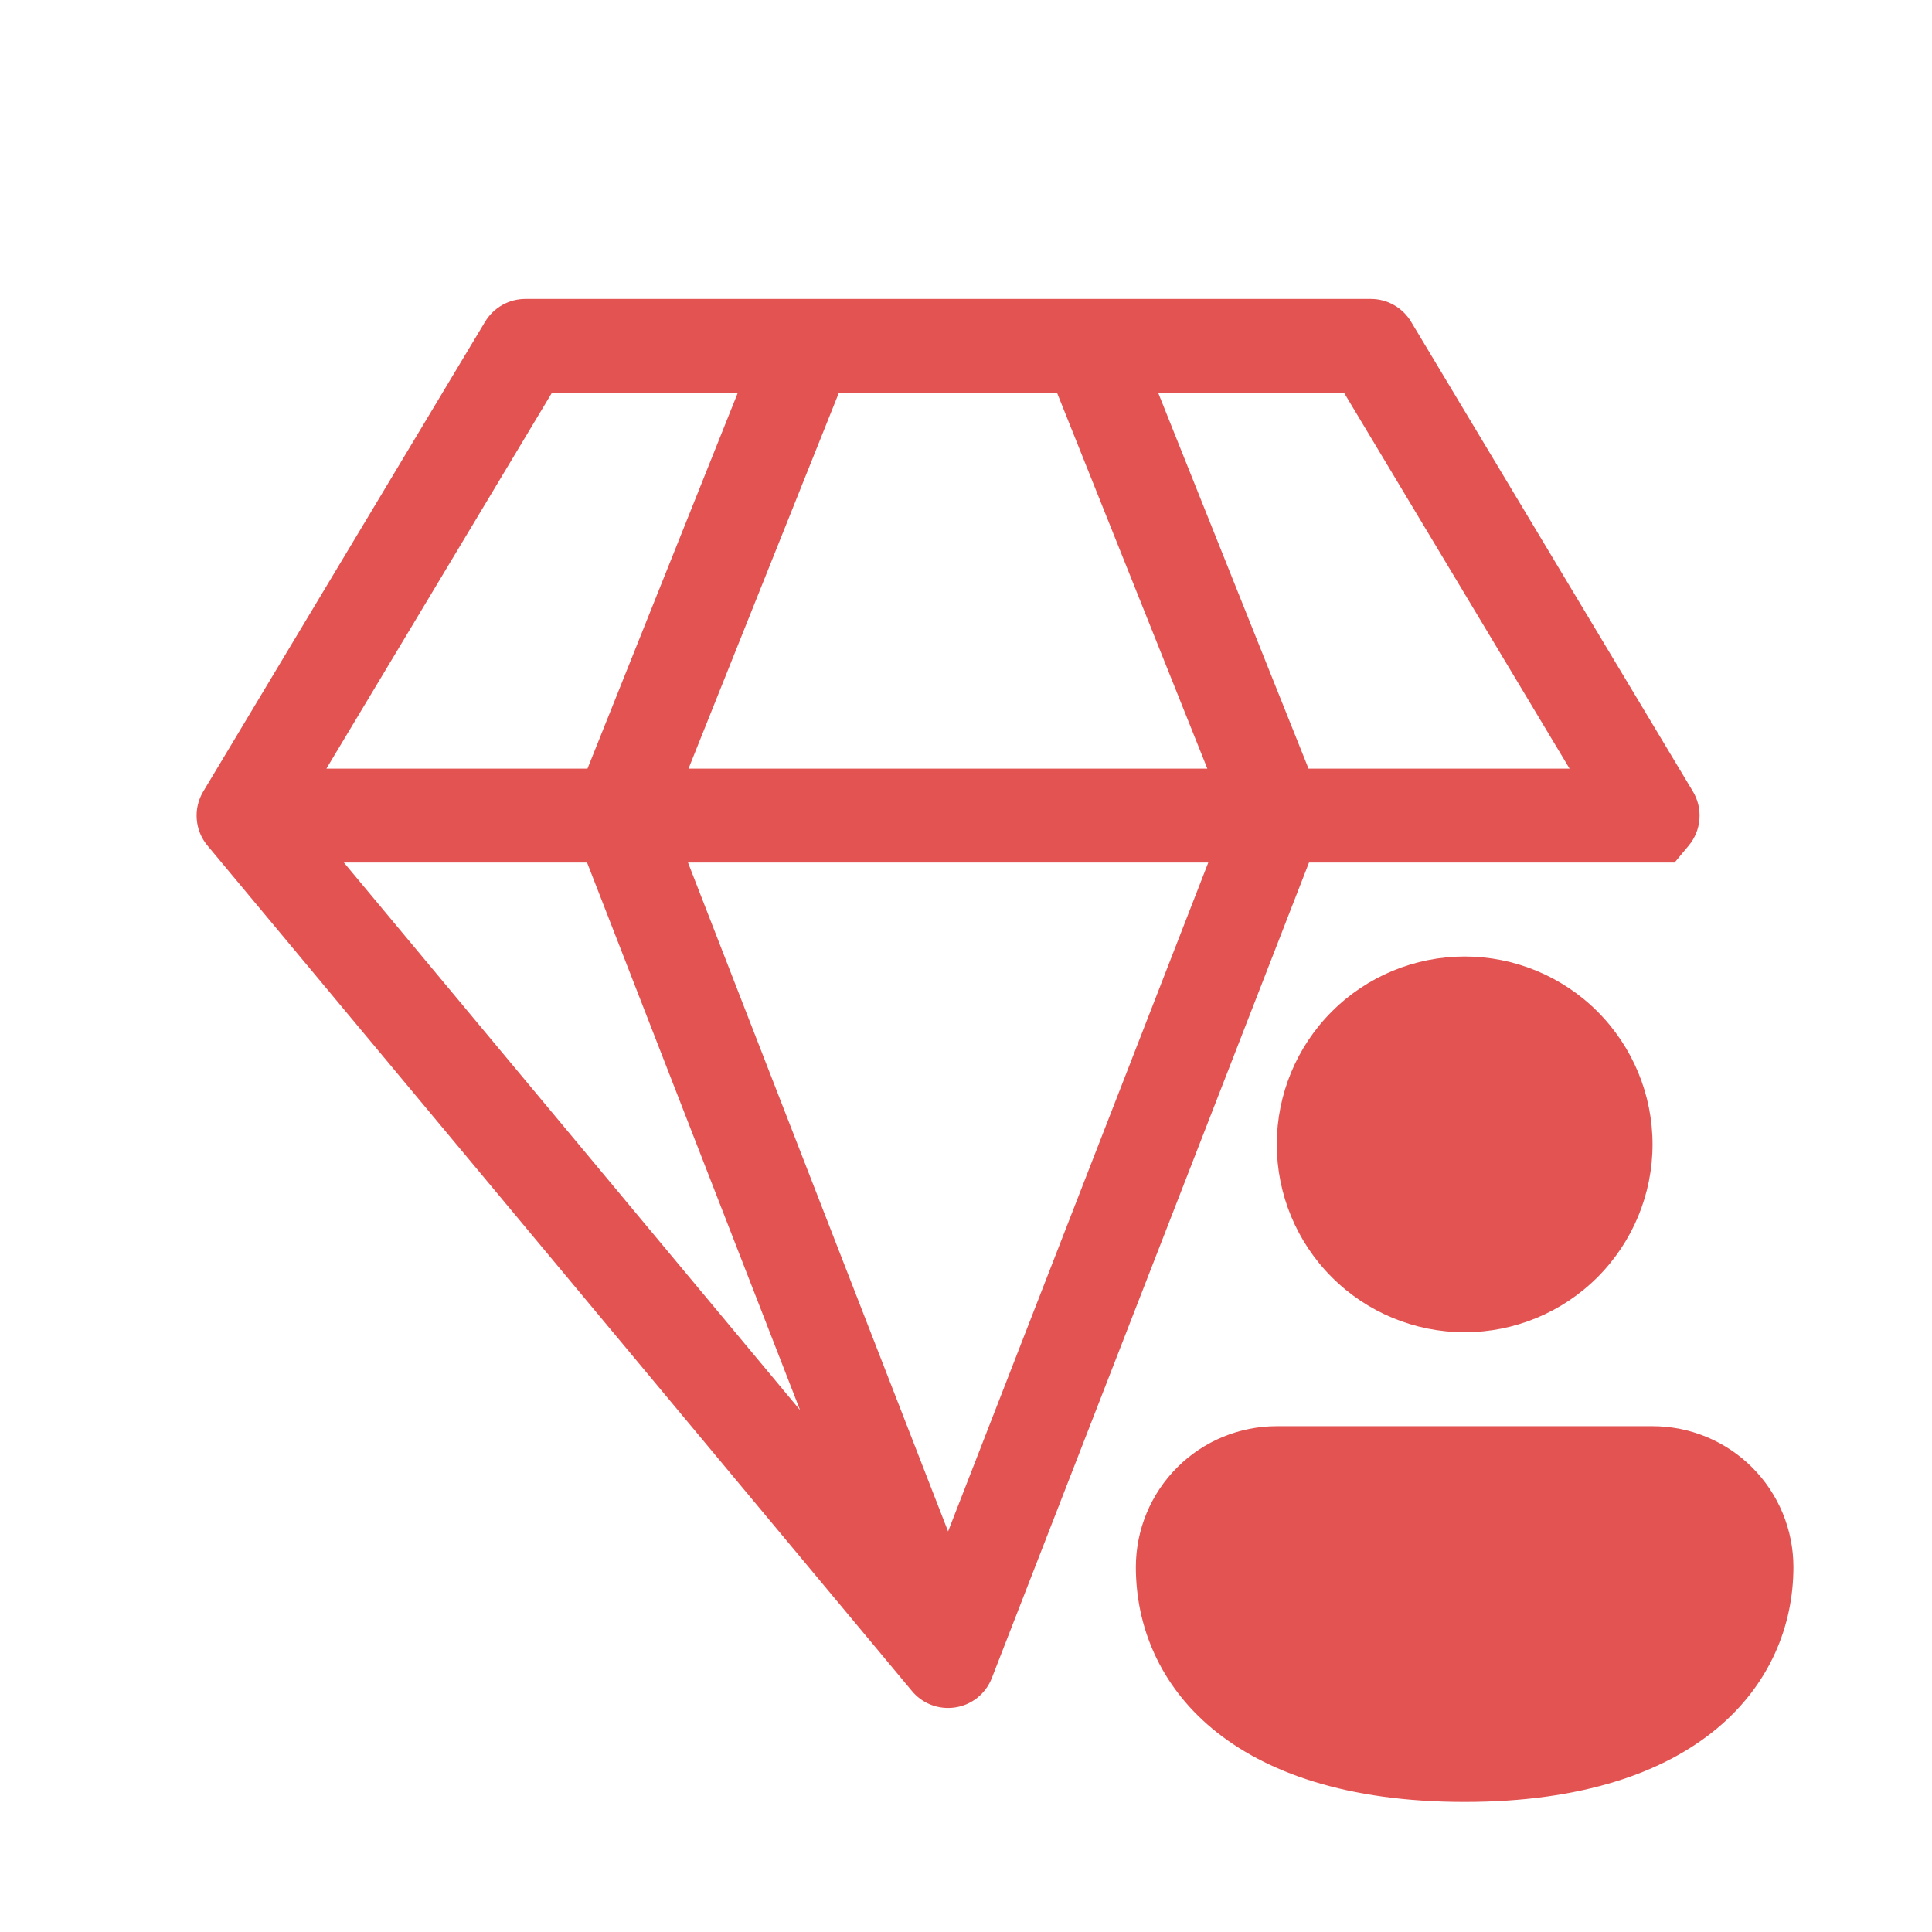 <svg width="37" height="37" viewBox="0 0 37 37" fill="none" xmlns="http://www.w3.org/2000/svg">
<path d="M10.062 5.725C9.906 5.725 9.753 5.765 9.618 5.842C9.483 5.919 9.37 6.029 9.29 6.162L3.893 15.157C3.797 15.317 3.753 15.503 3.768 15.689C3.782 15.875 3.854 16.052 3.974 16.195L17.455 32.373C17.554 32.497 17.684 32.592 17.831 32.649C17.978 32.706 18.138 32.723 18.294 32.699C18.45 32.675 18.597 32.611 18.72 32.512C18.843 32.413 18.938 32.283 18.995 32.136L25.069 16.519H32.07L32.34 16.195C32.46 16.052 32.532 15.875 32.546 15.689C32.561 15.503 32.517 15.317 32.421 15.157L27.024 6.162C26.944 6.029 26.831 5.919 26.696 5.842C26.561 5.765 26.408 5.725 26.252 5.725H10.062ZM23.14 16.519L18.157 29.328L13.176 16.519H23.14ZM6.251 14.72L10.569 7.524H14.129L11.251 14.72H6.251ZM11.243 16.519L15.322 27.005L6.586 16.519H11.243ZM13.186 14.72L16.065 7.524H20.244L23.122 14.72H13.186ZM25.06 14.72L22.181 7.524H25.741L30.059 14.72H25.06ZM28.05 25.514C29.004 25.514 29.919 25.135 30.594 24.46C31.268 23.785 31.648 22.87 31.648 21.916C31.648 20.962 31.268 20.047 30.594 19.372C29.919 18.697 29.004 18.318 28.05 18.318C27.095 18.318 26.18 18.697 25.506 19.372C24.831 20.047 24.452 20.962 24.452 21.916C24.452 22.87 24.831 23.785 25.506 24.46C26.18 25.135 27.095 25.514 28.05 25.514ZM28.05 34.509C32.547 34.509 34.346 32.251 34.346 30.011C34.346 29.296 34.062 28.609 33.556 28.103C33.05 27.597 32.363 27.313 31.648 27.313H24.452C23.736 27.313 23.05 27.597 22.544 28.103C22.038 28.609 21.753 29.296 21.753 30.011C21.753 32.26 23.552 34.509 28.05 34.509Z" fill="#E35352"/>
</svg>
